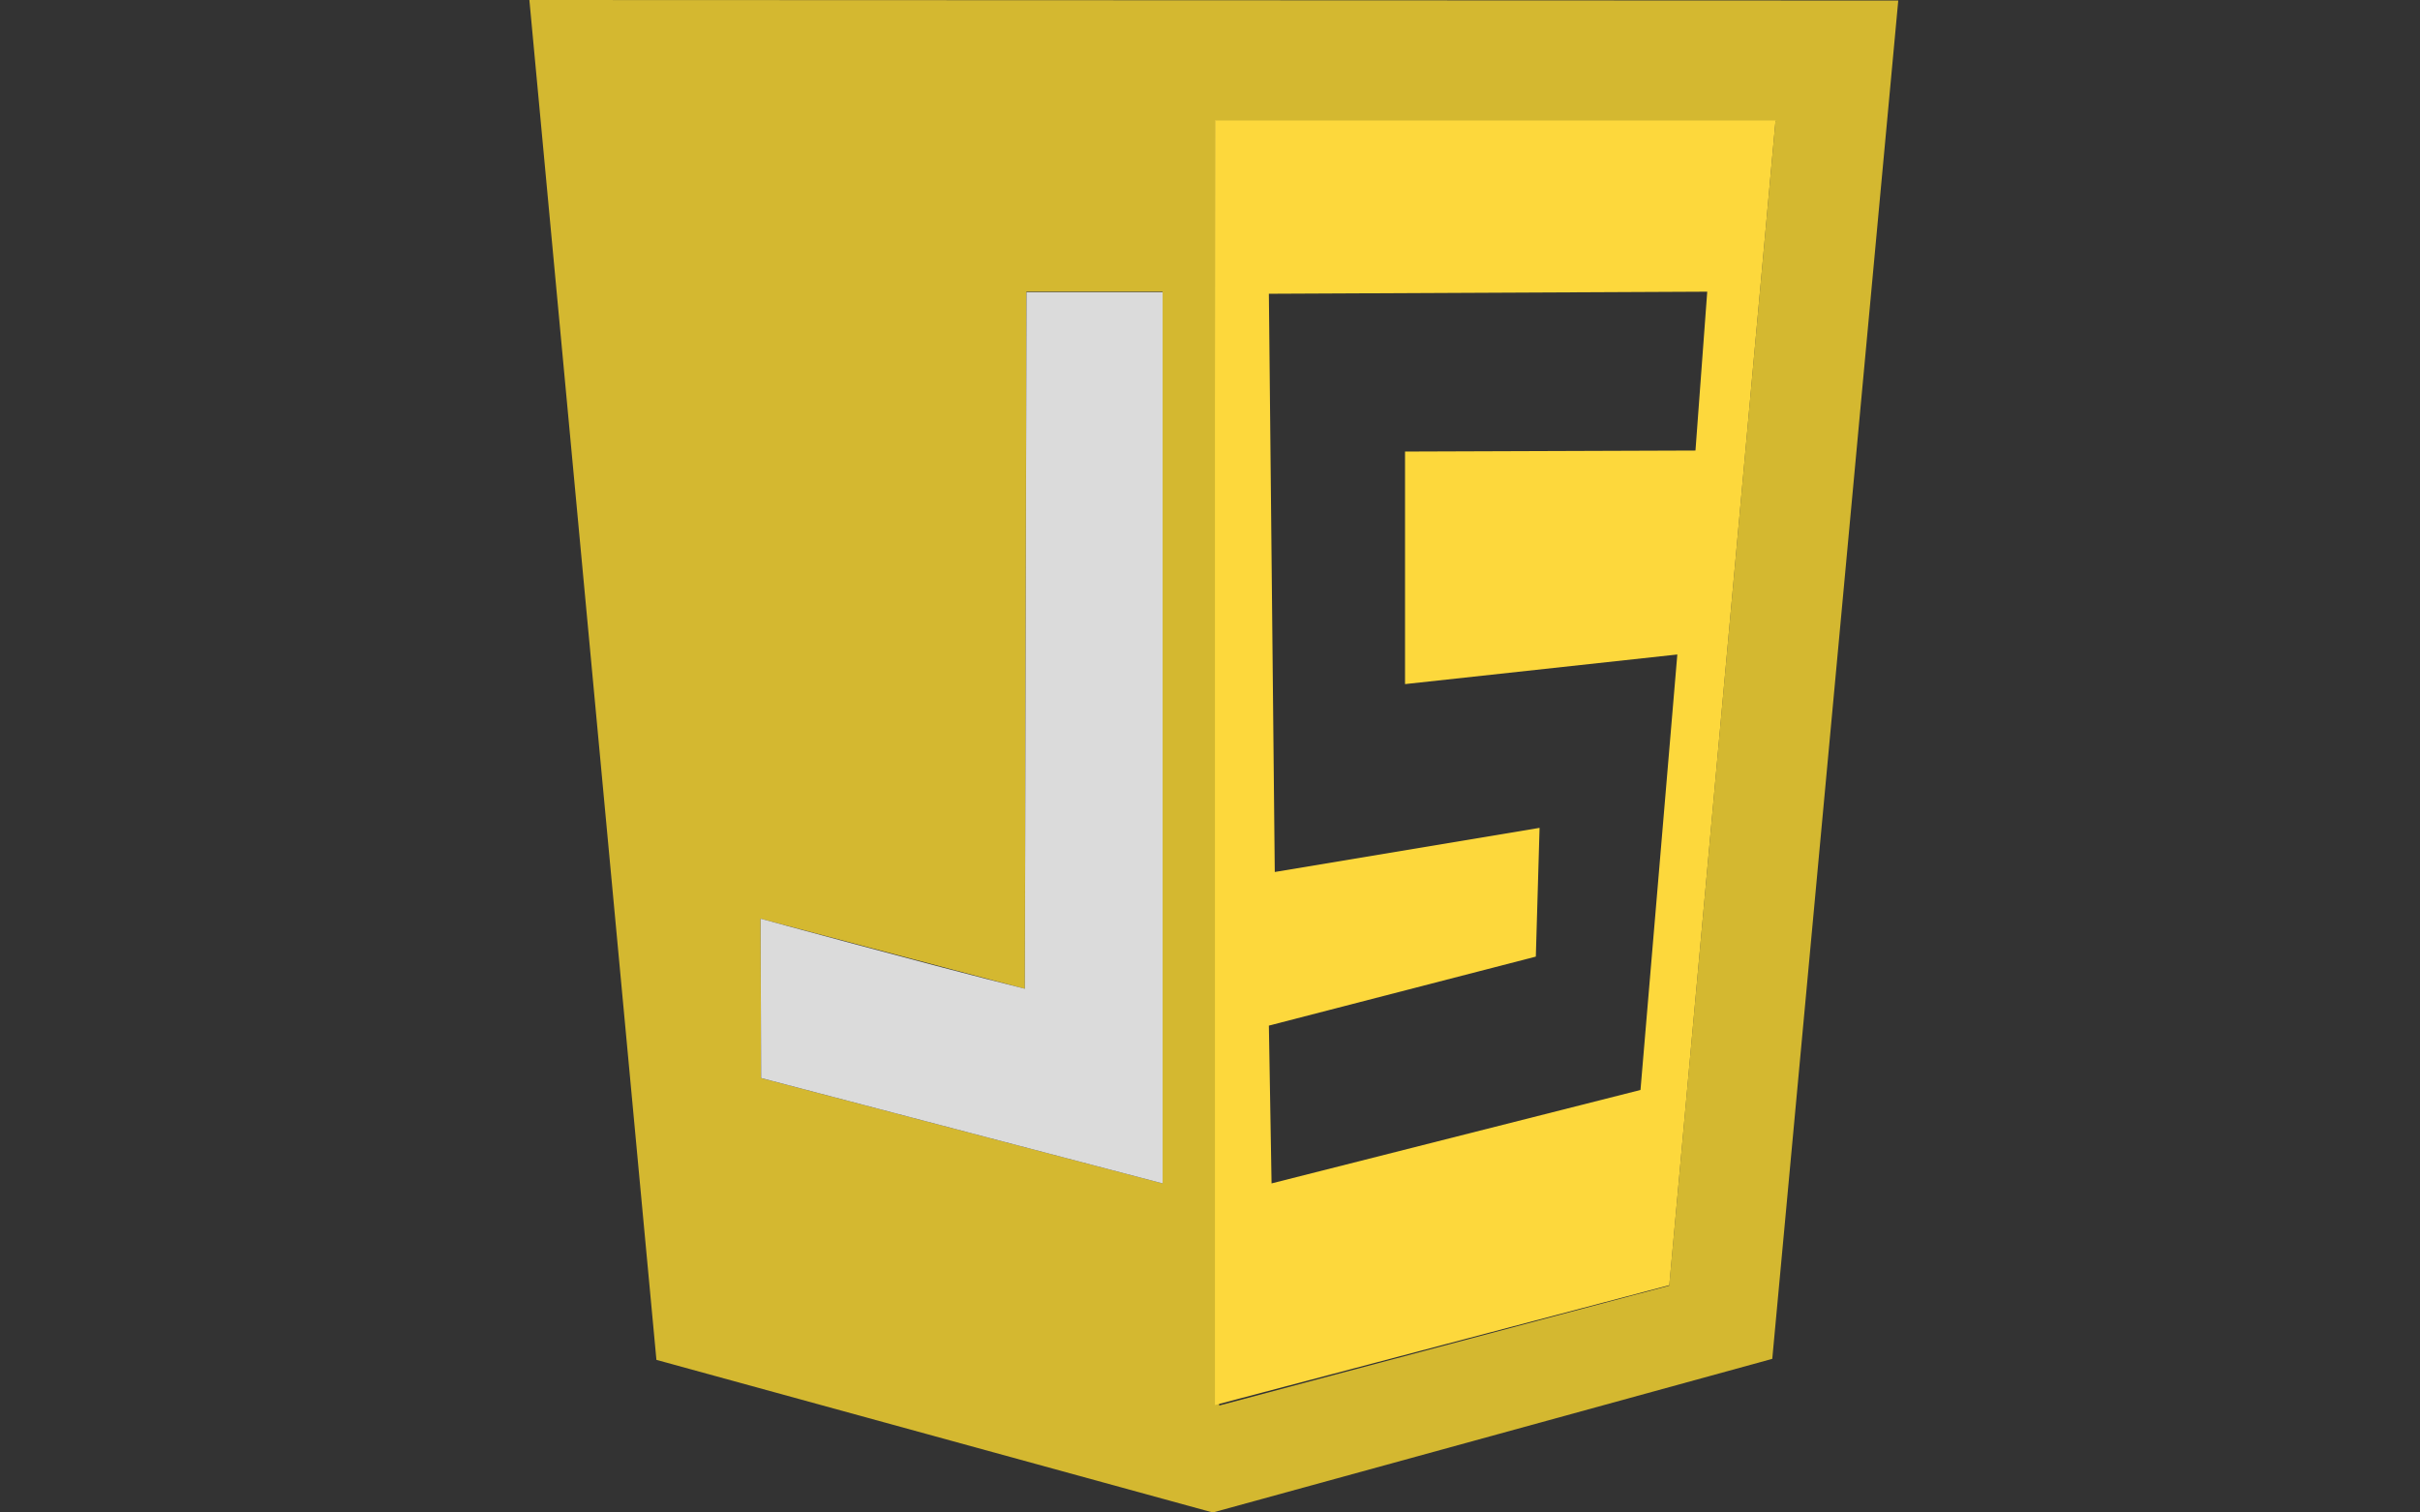 <svg xmlns="http://www.w3.org/2000/svg" width="64" height="40" viewBox="0 0 64 40" fill="none"><rect x="0" y="0" width="64" height="40" fill="#333333" stroke="none"/><path d="M17.36 35.964L14 0L50.202 0.014L46.87 35.937L32.073 40L17.36 35.964ZM44.145 34.001L46.955 3.198H32.129L32.242 37.172L44.145 34.001ZM30.746 7.714H27.145L27.103 26.15L20.114 24.297L20.128 28.511L30.746 31.297V7.714Z" fill="#D4B830"></path><path opacity="0.986" d="M20.129 28.51L20.115 24.296C20.115 24.296 24.577 25.517 27.104 26.149L27.147 7.728H30.747V31.297L20.129 28.51Z" fill="#EBEBEB" fill-opacity="0.922"></path><path d="M32.131 3.185H46.957L44.147 33.988L32.131 37.158V3.185ZM43.385 28.826L44.359 17.309L37.158 18.092V11.942L44.839 11.915L45.15 7.714L33.557 7.769L33.713 23.061L40.716 21.894L40.617 25.299L33.557 27.124L33.628 31.297L43.385 28.826Z" fill="#FDD83C"></path></svg>